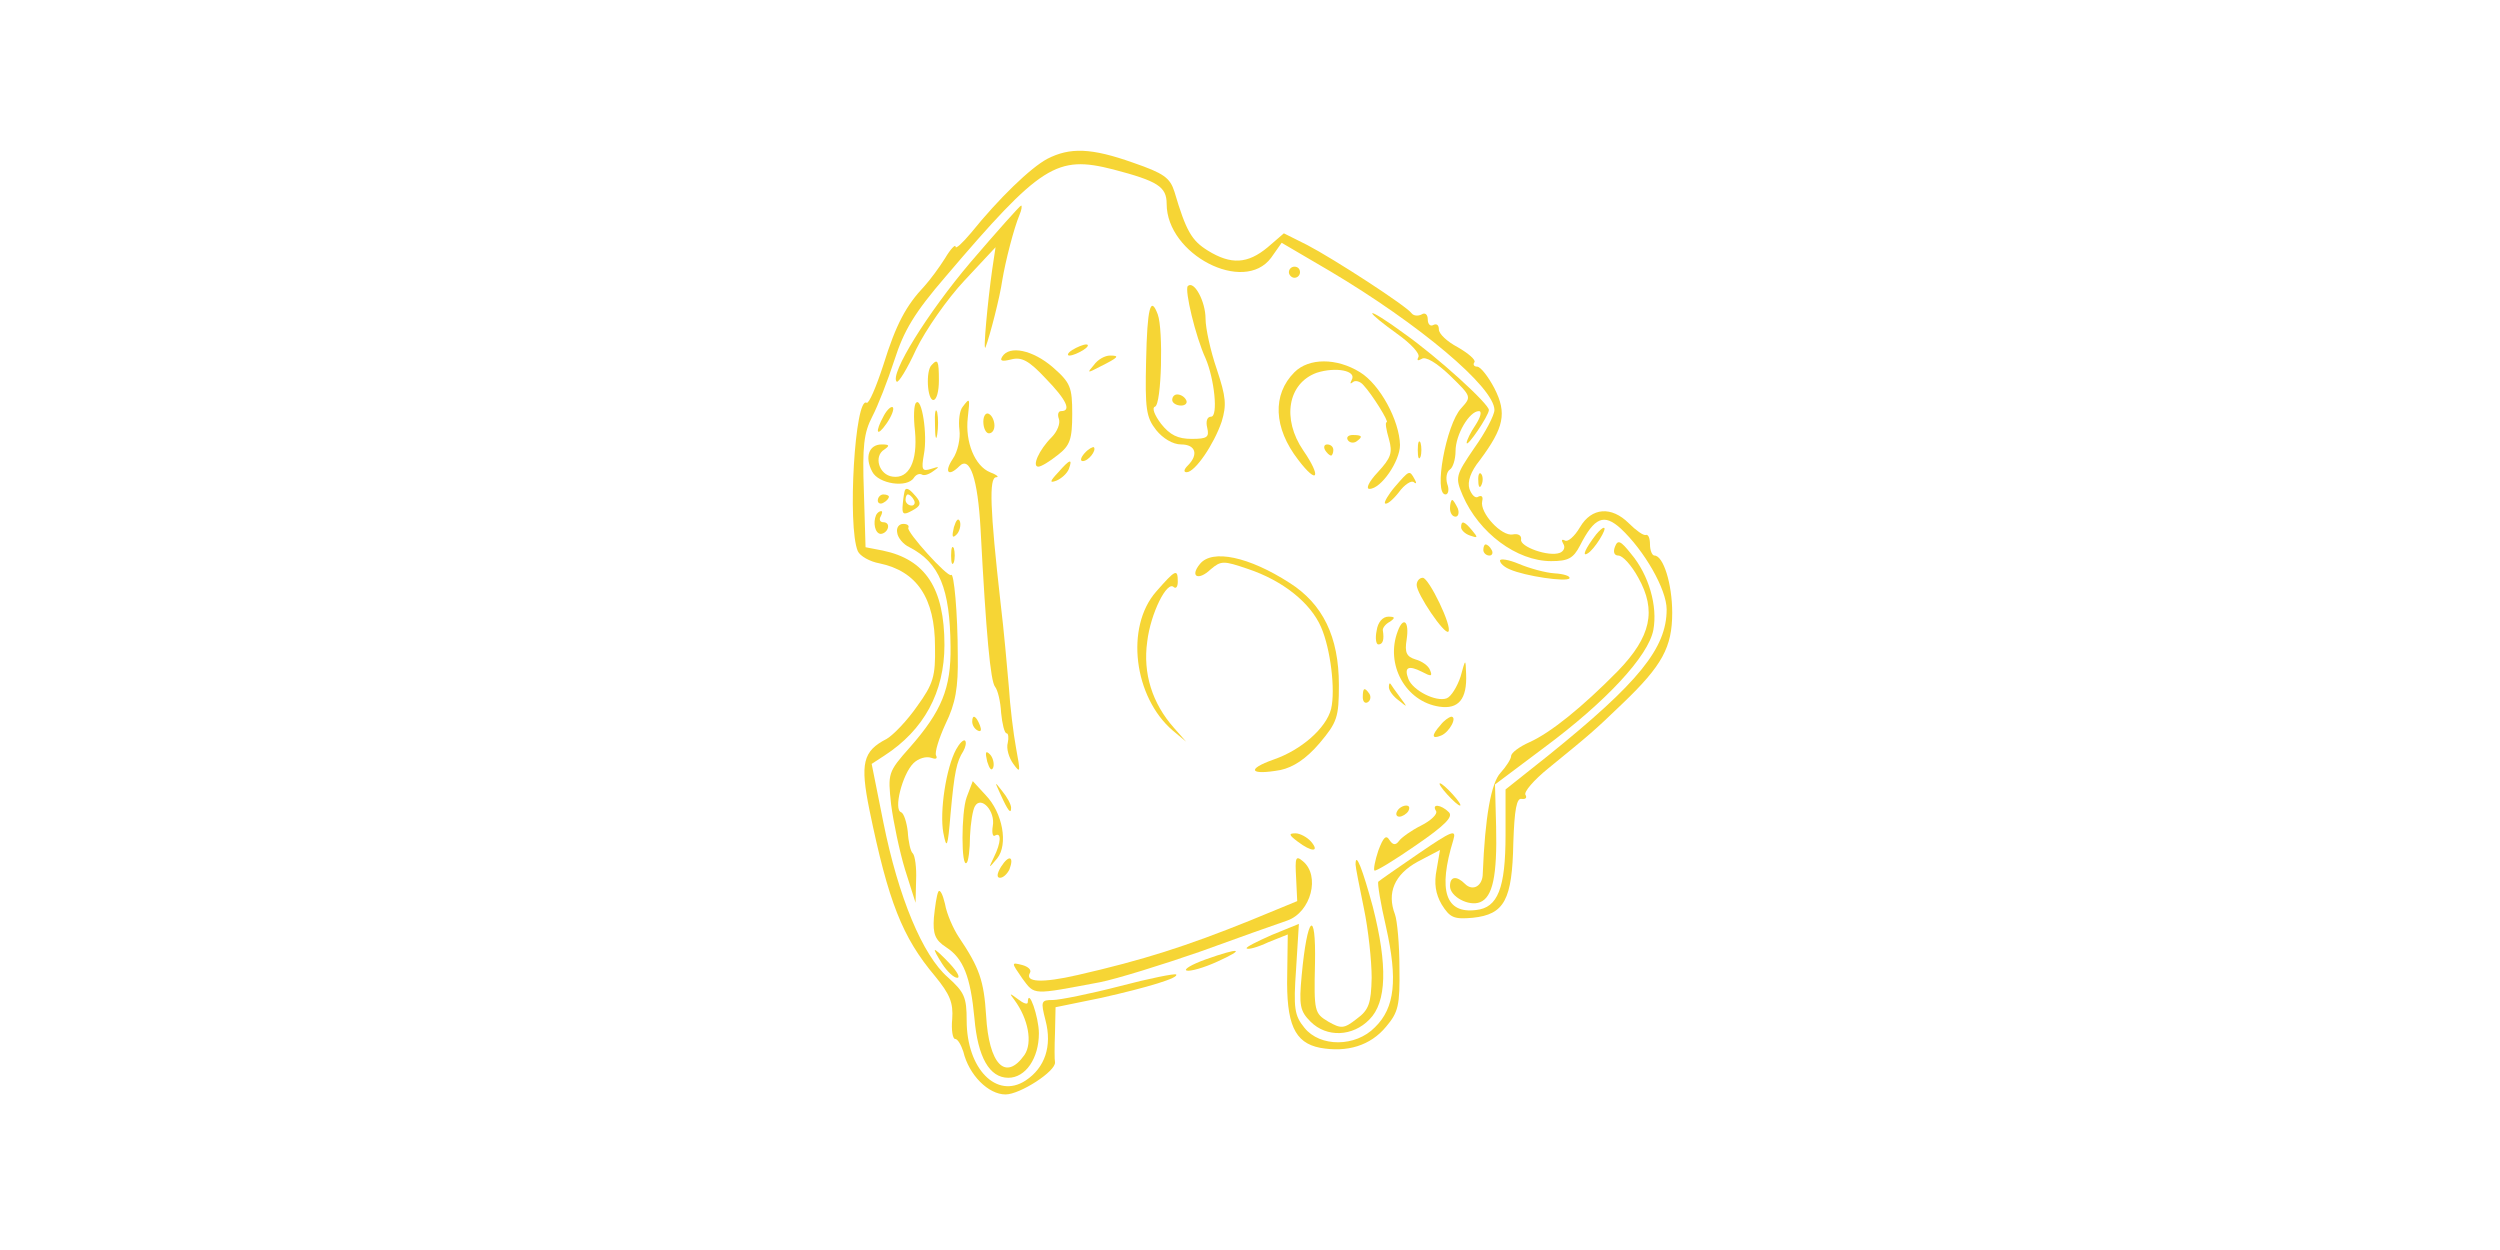 <?xml version="1.0" standalone="no"?>
<!DOCTYPE svg PUBLIC "-//W3C//DTD SVG 20010904//EN"
 "http://www.w3.org/TR/2001/REC-SVG-20010904/DTD/svg10.dtd">
<svg version="1.0" xmlns="http://www.w3.org/2000/svg"
 width="600pt" height="300pt" viewBox="0 0 300 225"
 preserveAspectRatio="xMidYMid meet">
<g transform="translate(0,225) scale(0.1,-0.1)"
fill="#f6d535" stroke-width="40">
<path d="M1135 1964 c-30 -16 -87 -71 -137 -133 -16 -19 -28 -30 -28 -25 0 5
-9 -4 -19 -21 -10 -16 -27 -39 -37 -50 -33 -35 -51 -68 -74 -142 -13 -40 -26
-70 -30 -68 -21 13 -35 -222 -16 -267 4 -9 22 -19 39 -22 67 -14 100 -62 100
-150 1 -53 -3 -67 -32 -107 -18 -26 -43 -52 -55 -59 -43 -22 -48 -44 -31 -128
34 -165 59 -229 118 -299 27 -33 33 -48 31 -77 -2 -20 1 -36 5 -36 5 0 11 -11
15 -23 10 -42 45 -77 76 -77 26 0 91 42 89 58 -1 4 -1 28 0 53 l1 46 83 17
c84 19 140 36 134 42 -2 2 -48 -7 -101 -21 -54 -14 -109 -25 -121 -25 -21 0
-22 -2 -13 -37 12 -46 -1 -85 -36 -108 -52 -34 -106 21 -106 108 0 42 -4 51
-34 78 -45 39 -89 144 -116 279 l-21 105 23 15 c71 46 108 114 108 199 0 102
-34 154 -111 170 l-31 6 -3 100 c-3 82 0 106 15 135 10 19 28 65 40 102 17 53
36 85 92 150 172 202 200 219 302 193 80 -21 96 -31 96 -62 0 -91 139 -163
188 -97 l19 27 87 -51 c160 -95 296 -209 296 -250 0 -9 -16 -40 -36 -68 -34
-50 -35 -53 -21 -86 29 -67 97 -118 159 -118 31 0 40 5 52 28 26 51 43 58 73
31 43 -40 83 -110 83 -146 0 -70 -51 -132 -212 -262 l-78 -62 0 -82 c0 -96
-14 -131 -53 -135 -55 -7 -69 35 -41 126 6 20 -2 17 -62 -24 -38 -26 -71 -49
-73 -51 -2 -2 4 -39 14 -82 21 -94 16 -145 -20 -180 -35 -36 -99 -36 -127 -1
-18 22 -20 35 -15 106 l5 81 -49 -20 c-27 -12 -47 -22 -45 -24 2 -3 20 2 39
11 l35 14 -1 -72 c-2 -89 13 -123 59 -132 49 -9 91 4 119 38 22 26 25 38 24
106 0 42 -4 85 -8 96 -15 39 -1 72 41 95 l40 21 -6 -35 c-5 -25 -2 -44 9 -63
15 -24 22 -27 56 -24 57 6 71 32 73 135 2 60 6 81 15 79 7 -1 10 2 7 7 -4 5
15 27 41 48 76 62 81 66 134 117 71 68 89 101 89 163 0 52 -16 103 -32 103 -4
0 -8 9 -8 20 0 11 -3 19 -8 17 -4 -1 -17 8 -30 21 -31 31 -67 29 -88 -7 -10
-17 -22 -27 -27 -24 -6 3 -7 1 -3 -6 4 -6 1 -13 -6 -16 -20 -8 -73 11 -70 24
1 7 -5 11 -15 9 -20 -4 -60 39 -55 60 2 8 -1 11 -7 8 -5 -4 -12 3 -16 14 -4
13 2 31 19 52 43 58 49 84 26 129 -11 21 -25 39 -31 39 -6 0 -8 4 -5 8 3 4
-11 16 -30 27 -19 10 -34 24 -34 32 0 8 -4 11 -10 8 -5 -3 -10 1 -10 10 0 9
-5 13 -11 9 -6 -3 -14 -3 -18 2 -9 13 -140 98 -188 123 l-42 21 -29 -25 c-36
-30 -66 -32 -108 -6 -29 18 -39 35 -60 106 -8 25 -19 33 -74 52 -76 27 -114
28 -155 7z"/>
<path d="M997 1778 c-78 -92 -146 -202 -133 -215 3 -3 19 23 35 58 17 35 56
91 87 124 l56 60 -6 -40 c-8 -56 -17 -152 -12 -140 8 21 26 91 30 120 6 36 21
94 31 118 4 9 5 17 3 17 -2 0 -43 -46 -91 -102z"/>
<path d="M1570 1760 c0 -5 5 -10 10 -10 6 0 10 5 10 10 0 6 -4 10 -10 10 -5 0
-10 -4 -10 -10z"/>
<path d="M1388 1735 c-6 -7 14 -91 32 -130 16 -37 23 -105 10 -105 -7 0 -10
-8 -7 -20 4 -17 0 -20 -28 -20 -25 0 -39 7 -55 27 -12 16 -17 29 -11 31 12 4
15 139 5 166 -13 35 -19 12 -21 -83 -2 -87 0 -102 18 -125 12 -15 30 -26 45
-26 26 0 32 -18 12 -38 -7 -7 -8 -12 -2 -12 15 0 49 50 63 91 9 30 8 44 -9 95
-11 32 -20 73 -20 90 0 32 -21 70 -32 59z"/>
<path d="M1720 1686 c0 -3 20 -19 45 -37 24 -17 42 -36 38 -42 -3 -6 -1 -7 6
-3 7 5 27 -7 51 -30 39 -38 39 -38 20 -59 -27 -29 -50 -155 -28 -155 5 0 7 9
3 19 -3 11 -1 22 5 26 5 3 10 18 10 33 0 30 25 72 42 72 6 0 3 -11 -6 -25 -9
-13 -16 -28 -16 -32 0 -10 40 49 40 59 0 11 -92 95 -153 138 -31 23 -57 39
-57 36z"/>
<path d="M1180 1620 c-8 -5 -10 -10 -5 -10 6 0 17 5 25 10 8 5 11 10 5 10 -5
0 -17 -5 -25 -10z"/>
<path d="M1054 1608 c-5 -8 0 -9 16 -5 19 5 32 -2 62 -34 38 -39 47 -59 28
-59 -5 0 -7 -6 -4 -14 3 -8 -3 -23 -13 -33 -23 -23 -36 -53 -24 -53 5 0 20 9
35 21 22 17 26 28 26 74 0 48 -3 56 -35 84 -36 31 -78 40 -91 19z"/>
<path d="M1219 1593 c-13 -15 -12 -15 11 -3 34 17 36 20 18 20 -9 0 -22 -7
-29 -17z"/>
<path d="M927 1593 c-11 -10 -8 -63 3 -63 6 0 10 16 10 35 0 36 -2 40 -13 28z"/>
<path d="M1580 1580 c-40 -40 -38 -100 7 -158 35 -46 42 -31 9 17 -39 57 -28
121 24 140 34 11 73 4 63 -13 -3 -6 -3 -8 2 -4 4 4 13 2 19 -5 16 -17 47 -67
42 -67 -3 0 -1 -13 4 -30 7 -25 4 -34 -20 -60 -16 -17 -22 -30 -15 -30 21 0
55 50 55 79 -1 44 -36 109 -72 131 -42 26 -92 26 -118 0z"/>
<path d="M1360 1530 c0 -5 7 -10 16 -10 8 0 12 5 9 10 -3 6 -10 10 -16 10 -5
0 -9 -4 -9 -10z"/>
<path d="M899 1525 c-4 -3 -5 -26 -2 -51 5 -55 -11 -86 -40 -82 -25 3 -35 37
-15 49 10 7 9 9 -5 9 -23 0 -31 -23 -17 -49 11 -22 63 -30 75 -11 4 6 10 8 14
6 4 -3 13 0 21 6 12 8 11 9 -4 4 -16 -5 -18 -2 -13 26 7 36 -4 104 -14 93z"/>
<path d="M983 1518 c-6 -7 -8 -26 -6 -42 2 -15 -3 -39 -12 -52 -16 -24 -8 -33
12 -13 19 19 33 -23 38 -113 10 -191 18 -274 26 -284 5 -6 10 -27 11 -47 2
-20 6 -37 10 -37 3 0 4 -8 2 -17 -3 -10 2 -27 10 -38 13 -18 13 -15 5 28 -5
27 -11 77 -13 110 -3 34 -9 103 -15 152 -19 169 -21 225 -8 226 6 0 2 4 -11 9
-27 11 -45 54 -40 98 4 36 4 37 -9 20z"/>
<path d="M841 1502 c-17 -31 -13 -40 5 -14 9 13 14 26 11 29 -3 2 -10 -4 -16
-15z"/>
<path d="M933 1485 c0 -22 2 -30 4 -17 2 12 2 30 0 40 -3 9 -5 -1 -4 -23z"/>
<path d="M1020 1491 c0 -12 5 -21 10 -21 6 0 10 6 10 14 0 8 -4 18 -10 21 -5
3 -10 -3 -10 -14z"/>
<path d="M1676 1458 c3 -5 10 -6 15 -3 13 9 11 12 -6 12 -8 0 -12 -4 -9 -9z"/>
<path d="M1802 1440 c0 -14 2 -19 5 -12 2 6 2 18 0 25 -3 6 -5 1 -5 -13z"/>
<path d="M1202 1434 c-7 -8 -8 -14 -3 -14 10 0 25 19 20 25 -2 1 -10 -3 -17
-11z"/>
<path d="M1635 1440 c3 -5 8 -10 11 -10 2 0 4 5 4 10 0 6 -5 10 -11 10 -5 0
-7 -4 -4 -10z"/>
<path d="M1155 1400 c-16 -17 -16 -20 -3 -15 9 4 19 13 22 21 7 19 2 18 -19
-6z"/>
<path d="M1761 1374 c-12 -14 -20 -28 -18 -30 3 -3 14 6 25 20 10 14 23 22 27
18 5 -4 5 -1 1 6 -9 16 -9 16 -35 -14z"/>
<path d="M1911 1384 c0 -11 3 -14 6 -6 3 7 2 16 -1 19 -3 4 -6 -2 -5 -13z"/>
<path d="M879 1368 c-1 -2 -3 -13 -4 -25 -2 -19 1 -21 17 -12 15 8 17 13 7 25
-11 13 -17 17 -20 12z m16 -18 c3 -5 1 -10 -4 -10 -6 0 -11 5 -11 10 0 6 2 10
4 10 3 0 8 -4 11 -10z"/>
<path d="M830 1349 c0 -5 5 -7 10 -4 6 3 10 8 10 11 0 2 -4 4 -10 4 -5 0 -10
-5 -10 -11z"/>
<path d="M1860 1335 c0 -8 4 -15 10 -15 5 0 7 7 4 15 -4 8 -8 15 -10 15 -2 0
-4 -7 -4 -15z"/>
<path d="M827 1323 c-6 -14 -2 -33 8 -34 5 0 11 4 13 10 2 6 -1 11 -8 11 -6 0
-8 5 -5 10 3 6 4 10 1 10 -3 0 -7 -3 -9 -7z"/>
<path d="M967 1301 c-4 -17 -3 -21 5 -13 5 5 8 16 6 23 -3 8 -7 3 -11 -10z"/>
<path d="M865 1291 c1 -9 11 -21 22 -26 54 -28 73 -74 74 -179 1 -75 -16 -116
-73 -181 -40 -45 -40 -47 -34 -103 4 -31 15 -84 25 -117 l19 -60 1 41 c1 22
-2 44 -6 48 -4 3 -8 21 -9 39 -2 17 -7 33 -12 35 -14 4 2 68 22 88 9 9 23 13
32 10 8 -3 12 -2 9 4 -3 5 5 31 17 57 18 37 23 65 22 123 0 76 -7 151 -12 145
-6 -5 -81 78 -77 85 2 4 -2 7 -9 7 -8 0 -13 -7 -11 -16z"/>
<path d="M1880 1301 c0 -5 7 -12 16 -15 14 -5 15 -4 4 9 -14 17 -20 19 -20 6z"/>
<path d="M2123 1288 c-20 -26 -26 -41 -15 -34 12 7 36 46 29 46 -3 0 -9 -6
-14 -12z"/>
<path d="M2157 1266 c-4 -10 -1 -16 6 -16 8 0 24 -18 36 -40 33 -59 23 -106
-37 -168 -64 -65 -121 -111 -159 -128 -18 -8 -33 -19 -33 -25 0 -5 -9 -19 -19
-30 -17 -18 -28 -80 -32 -181 0 -23 -18 -33 -32 -19 -15 15 -27 14 -27 -4 0
-19 34 -37 54 -29 23 9 31 48 29 136 l-2 76 88 66 c112 83 188 165 197 212 8
43 -8 99 -40 137 -19 24 -24 26 -29 13z"/>
<path d="M962 1250 c0 -14 2 -19 5 -12 2 6 2 18 0 25 -3 6 -5 1 -5 -13z"/>
<path d="M1920 1260 c0 -5 5 -10 11 -10 5 0 7 5 4 10 -3 6 -8 10 -11 10 -2 0
-4 -4 -4 -10z"/>
<path d="M1410 1235 c-19 -23 -3 -31 19 -10 19 16 23 16 67 1 63 -21 113 -61
132 -105 17 -39 26 -113 18 -147 -9 -35 -54 -74 -103 -91 -51 -18 -43 -29 12
-19 23 5 46 20 70 48 32 38 35 47 35 105 0 87 -29 146 -89 184 -73 47 -139 61
-161 34z"/>
<path d="M1950 1241 c0 -5 8 -12 18 -16 27 -12 102 -23 107 -16 2 4 -10 8 -27
9 -16 1 -45 9 -64 17 -19 8 -34 10 -34 6z"/>
<path d="M1331 1185 c-56 -64 -40 -190 30 -250 l24 -20 -22 25 c-39 44 -56 98
-48 155 6 51 36 111 48 98 4 -3 7 1 7 10 0 24 -4 22 -39 -18z"/>
<path d="M1800 1197 c0 -16 50 -90 57 -84 8 8 -35 97 -46 97 -6 0 -11 -6 -11
-13z"/>
<path d="M1728 1115 c-3 -14 -1 -25 3 -25 8 0 11 8 8 26 0 4 5 11 13 15 10 7
9 9 -3 9 -10 0 -19 -10 -21 -25z"/>
<path d="M1766 1114 c-23 -60 14 -127 75 -136 34 -5 50 13 48 59 -1 28 -1 28
-10 -5 -6 -18 -17 -36 -25 -39 -19 -7 -61 14 -69 35 -8 21 0 25 24 13 17 -9
20 -9 15 3 -3 8 -15 16 -26 19 -16 5 -20 12 -16 36 5 33 -6 42 -16 15z"/>
<path d="M1750 1013 c0 -6 8 -17 18 -24 16 -13 16 -13 2 6 -8 11 -16 22 -17
24 -2 2 -3 0 -3 -6z"/>
<path d="M1703 995 c0 -8 4 -12 9 -9 5 3 6 10 3 15 -9 13 -12 11 -12 -6z"/>
<path d="M1000 951 c0 -6 4 -13 10 -16 6 -3 7 1 4 9 -7 18 -14 21 -14 7z"/>
<path d="M1843 945 c-17 -19 -16 -26 1 -19 15 6 30 34 18 34 -4 -1 -13 -7 -19
-15z"/>
<path d="M971 901 c-18 -33 -30 -112 -23 -150 6 -31 8 -27 13 34 7 77 11 94
23 113 4 7 6 16 3 19 -3 2 -10 -5 -16 -16z"/>
<path d="M1027 879 c4 -13 8 -18 11 -10 2 7 -1 18 -6 23 -8 8 -9 4 -5 -13z"/>
<path d="M990 815 c-10 -27 -10 -129 0 -118 3 2 6 24 6 48 1 23 5 48 9 54 11
19 37 -9 32 -36 -2 -12 0 -20 4 -17 12 7 11 -13 -2 -39 -10 -21 -10 -21 6 -2
20 25 10 82 -21 114 l-23 25 -11 -29z"/>
<path d="M1051 820 c14 -31 19 -36 19 -24 0 6 -7 19 -16 30 -14 18 -14 18 -3
-6z"/>
<path d="M1855 820 c10 -11 20 -20 23 -20 3 0 -3 9 -13 20 -10 11 -20 20 -23
20 -3 0 3 -9 13 -20z"/>
<path d="M1765 790 c-3 -5 -2 -10 4 -10 5 0 13 5 16 10 3 6 2 10 -4 10 -5 0
-13 -4 -16 -10z"/>
<path d="M1835 790 c3 -5 -9 -17 -27 -26 -18 -9 -36 -22 -40 -28 -6 -8 -11 -7
-17 2 -6 10 -11 5 -20 -19 -6 -18 -9 -34 -7 -36 2 -2 35 18 74 45 54 37 68 52
60 60 -14 14 -32 16 -23 2z"/>
<path d="M1586 735 c25 -19 40 -19 24 0 -7 8 -20 15 -28 15 -13 0 -12 -3 4
-15z"/>
<path d="M1052 690 c-8 -13 -8 -20 -2 -20 6 0 13 7 17 15 9 24 -1 27 -15 5z"/>
<path d="M1583 670 l2 -42 -85 -35 c-114 -46 -192 -71 -310 -98 -65 -15 -96
-13 -86 4 3 5 -3 11 -14 14 -20 5 -20 5 0 -24 23 -31 17 -30 140 -7 30 6 111
31 180 55 69 25 139 50 157 56 43 15 60 81 28 107 -13 11 -14 6 -12 -30z"/>
<path d="M1690 694 c0 -5 7 -40 15 -79 8 -38 14 -95 14 -125 -1 -46 -5 -58
-27 -74 -23 -18 -28 -18 -51 -5 -25 15 -26 18 -24 105 2 101 -14 86 -24 -22
-5 -54 -3 -64 16 -83 29 -29 76 -27 106 4 31 31 33 97 6 203 -18 66 -31 101
-31 76z"/>
<path d="M939 645 c-3 -6 -6 -27 -8 -47 -2 -29 2 -40 22 -53 31 -20 44 -53 51
-128 6 -70 27 -107 61 -107 31 0 55 35 55 80 0 29 -19 84 -20 56 0 -5 -8 -2
-17 5 -16 12 -17 12 -7 -1 25 -34 33 -77 18 -99 -34 -48 -64 -17 -69 71 -4 63
-12 86 -49 141 -10 15 -22 42 -25 60 -4 17 -9 27 -12 22z"/>
<path d="M946 515 c9 -14 21 -25 27 -25 6 0 0 11 -13 25 -13 14 -25 25 -27 25
-2 0 4 -11 13 -25z"/>
<path d="M1420 523 c-25 -9 -40 -18 -34 -20 6 -2 31 5 55 16 53 24 41 26 -21
4z"/>
</g>
</svg>
